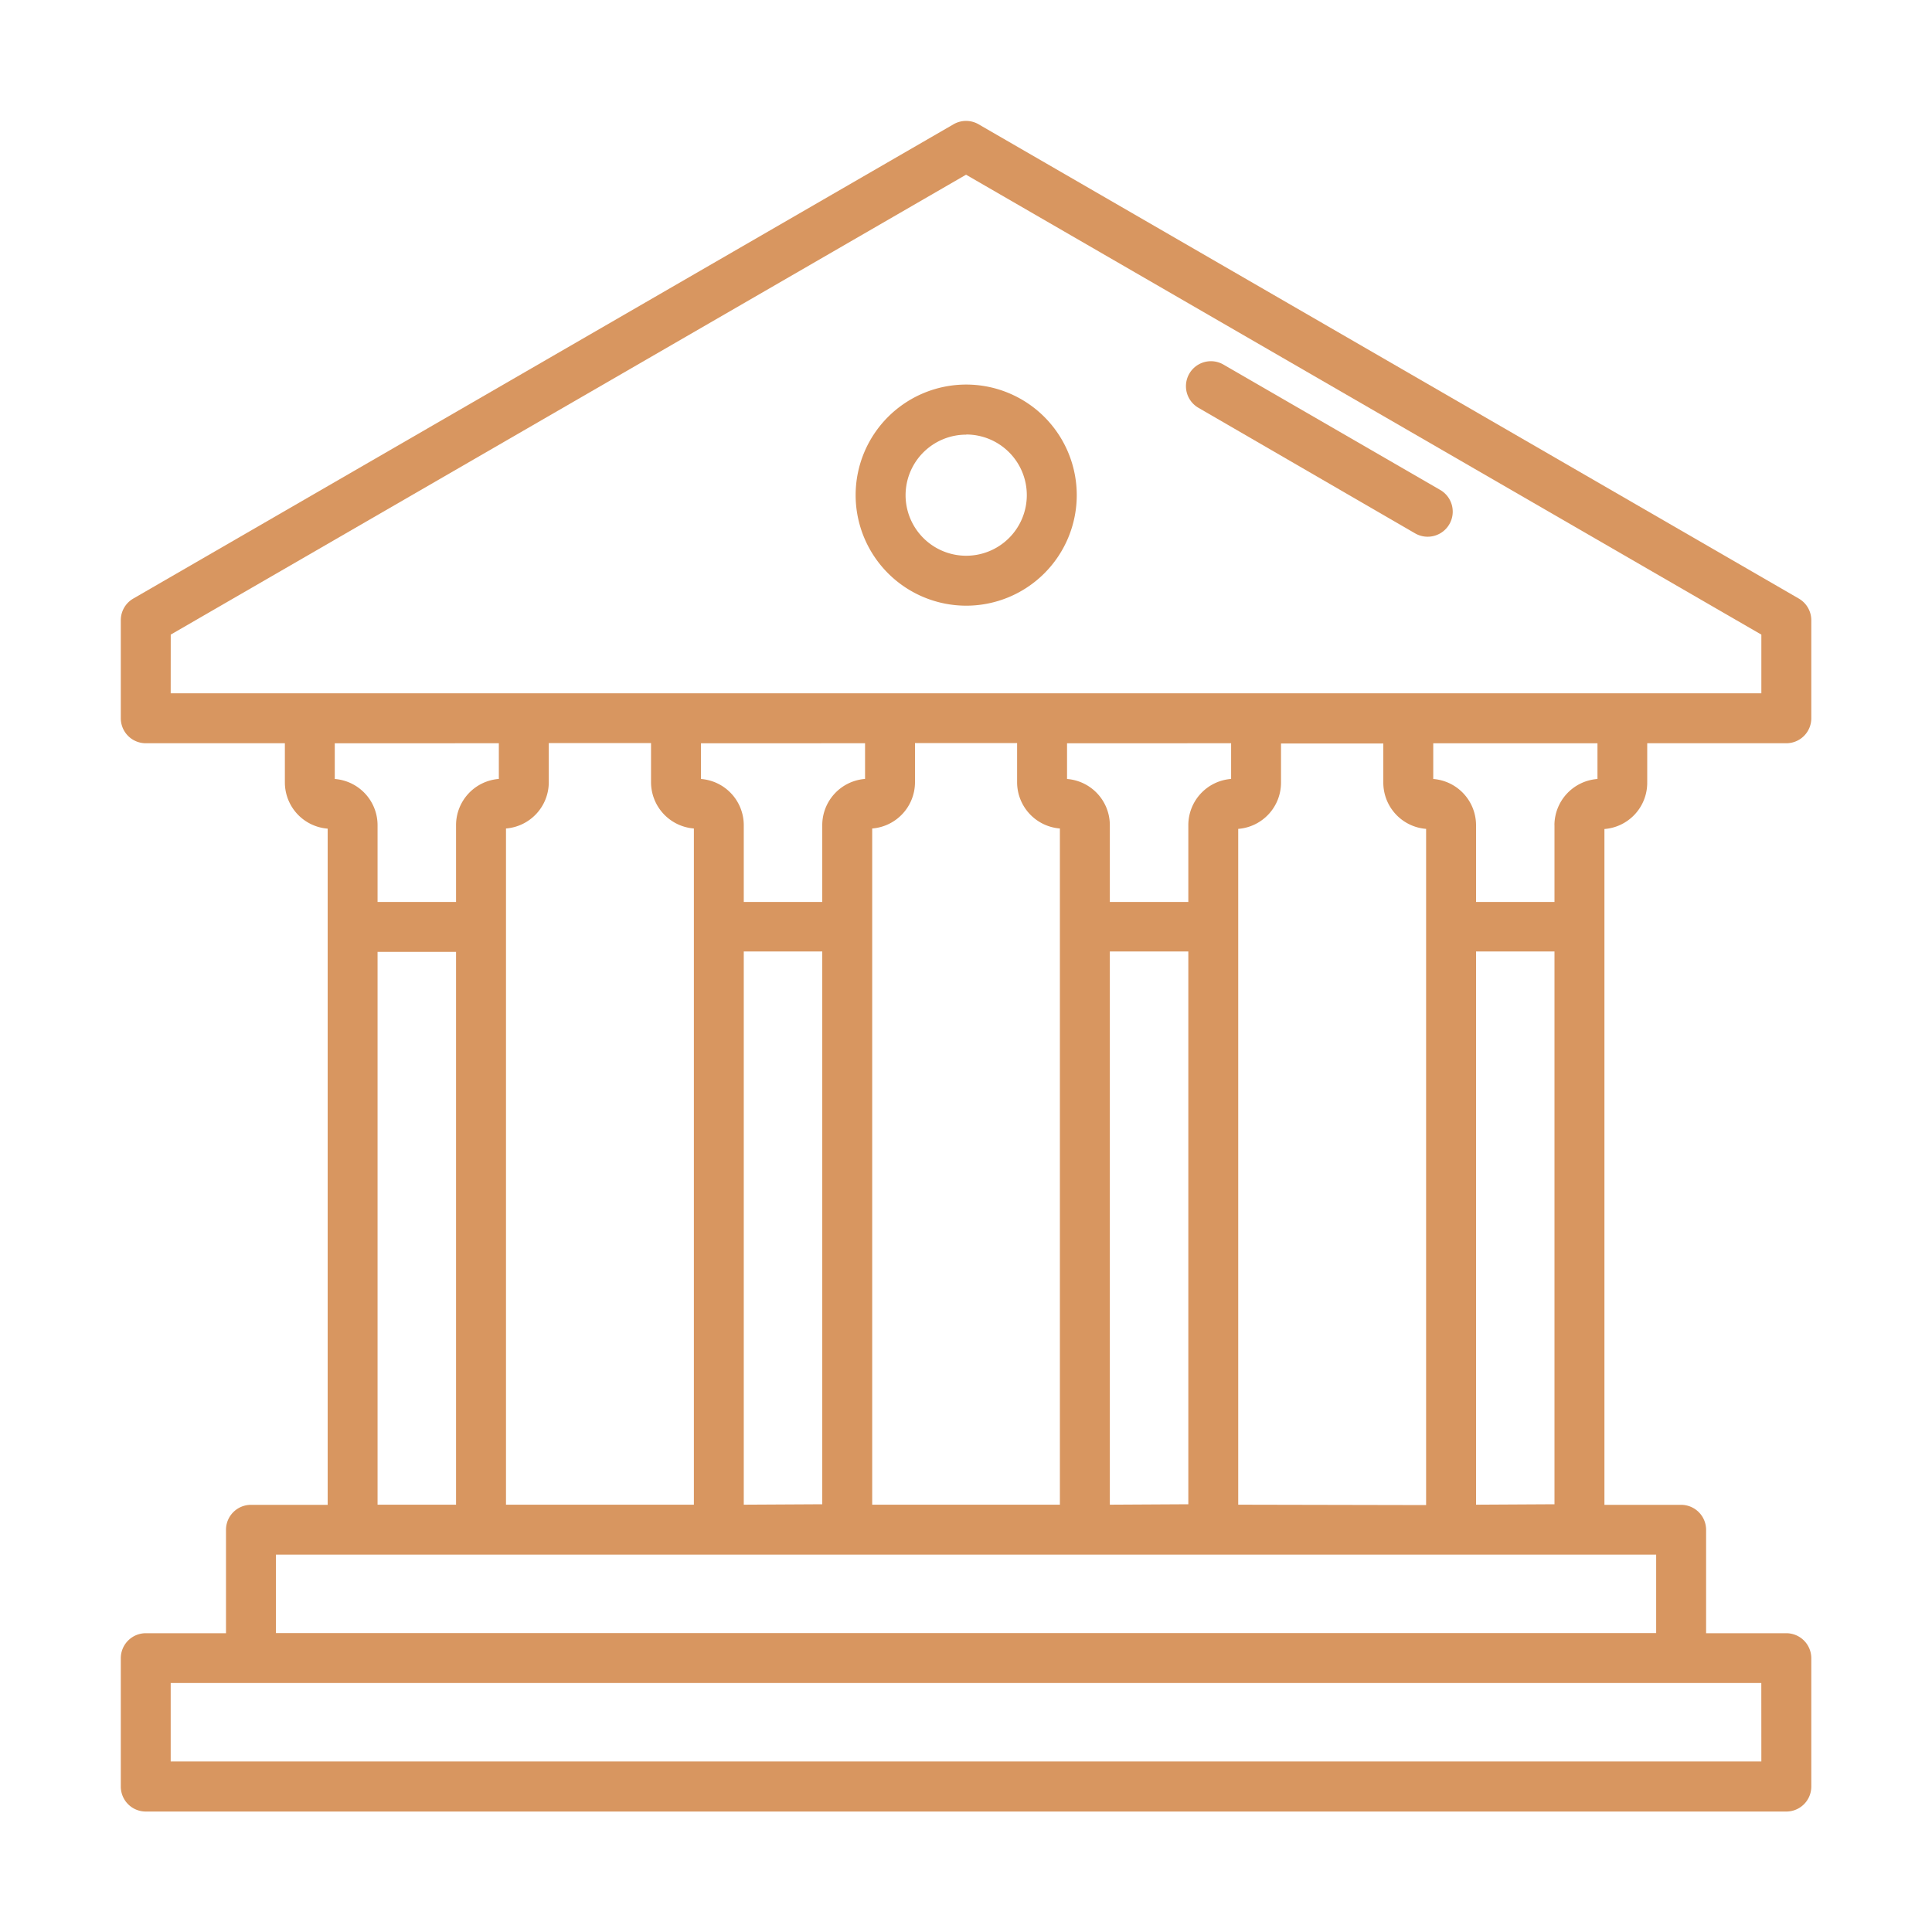 <?xml version="1.0" encoding="UTF-8"?>
<svg xmlns="http://www.w3.org/2000/svg" width="40" height="40" viewBox="0 0 40 40">
  <g id="icon_service_8" data-name="icon service 8" transform="translate(-3273 -628)">
    <rect id="Rectangle_132" data-name="Rectangle 132" width="40" height="40" transform="translate(3273 628)" fill="rgba(255,255,255,0)"></rect>
    <g id="Group_87" data-name="Group 87" transform="translate(2185.804 -377.501)">
      <path id="Path_90" data-name="Path 90" d="M1121.3,1021.7v-.811h2.88a.517.517,0,0,0,.517-.517v-2.03a.519.519,0,0,0-.258-.448l-16.983-9.82a.516.516,0,0,0-.518,0l-16.983,9.82a.517.517,0,0,0-.258.448v2.03a.517.517,0,0,0,.517.517h2.88v.811a.96.96,0,0,0,.886.957v14h-1.588a.517.517,0,0,0-.517.517v2.141h-1.661a.518.518,0,0,0-.517.517v2.658a.517.517,0,0,0,.517.517h33.966a.517.517,0,0,0,.517-.517v-2.658a.518.518,0,0,0-.517-.517h-1.661v-2.141a.518.518,0,0,0-.517-.517h-1.588v-11.933c0-.009,0-.019,0-.029s0-.019,0-.03v-2A.96.96,0,0,0,1121.3,1021.7Zm-1.92.886v1.589h-1.624v-1.589a.961.961,0,0,0-.886-.957v-.739h3.4v.739A.962.962,0,0,0,1119.379,1022.582Zm-6.548,14.068v-11.933c0-.009,0-.019,0-.029s0-.019,0-.03v-2a.96.96,0,0,0,.886-.957v-.811h2.118v.811a.961.961,0,0,0,.886.957v14Zm-2.658,0V1025.2h1.625v11.445Zm-4.92,0v-14a.962.962,0,0,0,.886-.957v-.811h2.114v.811a.962.962,0,0,0,.886.957v14Zm-2.659,0V1025.2h1.625v11.445Zm-4.923,0v-14a.962.962,0,0,0,.886-.957v-.811h2.117v.811a.962.962,0,0,0,.887.957v14Zm7.434-15.765v.739a.96.96,0,0,0-.886.957v1.59h-1.625v-1.589a.96.96,0,0,0-.886-.957v-.739Zm7.579,0v.739a.96.96,0,0,0-.886.957v1.59h-1.625v-1.589a.96.96,0,0,0-.886-.957v-.739Zm-21.954-2.249,16.466-9.522,16.466,9.522v1.215H1090.73Zm6.793,2.249v.739a.96.96,0,0,0-.886.957v1.59h-1.625v-1.589a.96.96,0,0,0-.886-.957v-.739Zm-2.511,4.32h1.625v11.445h-1.625Zm28.65,16.761H1090.73v-1.624h32.932Zm-2.178-2.658h-28.576v-1.624h28.576Zm-3.729-2.658V1025.2h1.624v11.445Z" fill="#d89660"></path>
      <path id="Path_91" data-name="Path 91" d="M1107.2,1018.041a2.289,2.289,0,1,0-2.289-2.289h0A2.291,2.291,0,0,0,1107.2,1018.041Zm0-3.544a1.255,1.255,0,1,1-1.255,1.256A1.255,1.255,0,0,1,1107.2,1014.5Z" fill="#d89660"></path>
      <path id="Path_92" data-name="Path 92" d="M1112.008,1013.944l4.487,2.6a.517.517,0,0,0,.518-.9l-4.487-2.595a.517.517,0,1,0-.518.895Z" fill="#d89660"></path>
    </g>
  </g>
</svg>
